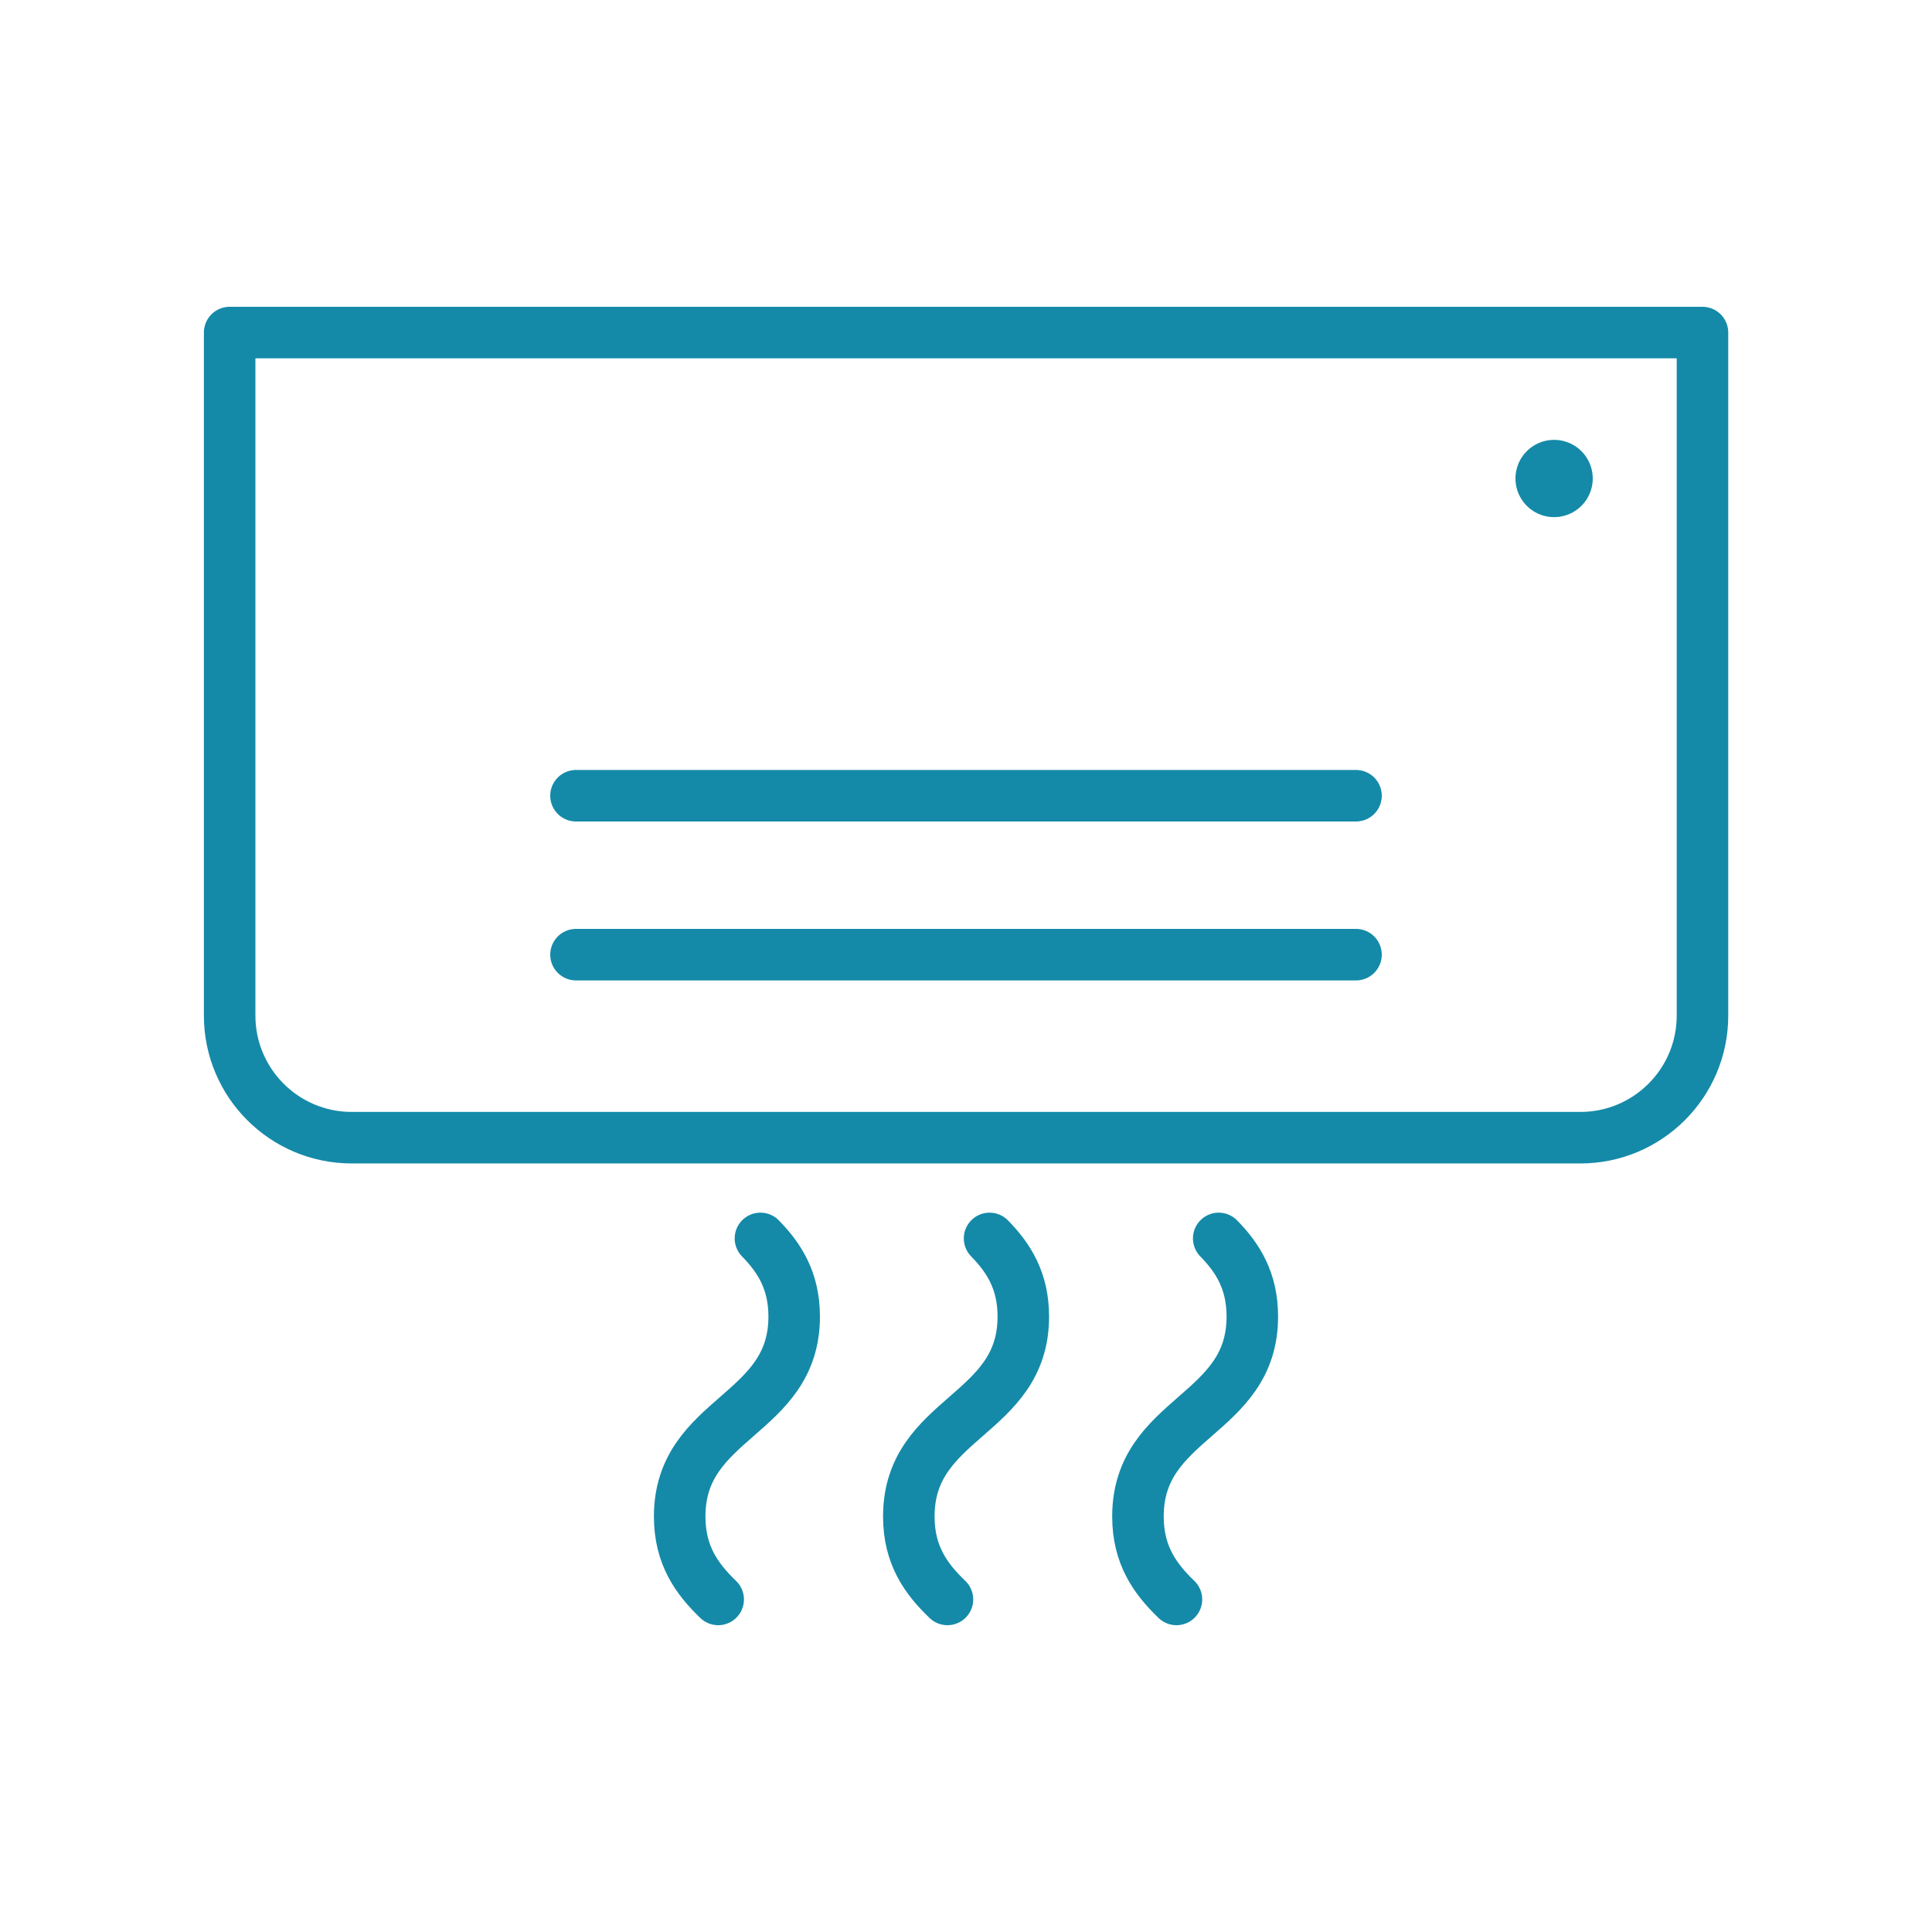 <?xml version="1.0" encoding="UTF-8"?>
<svg id="View" xmlns="http://www.w3.org/2000/svg" xmlns:xlink="http://www.w3.org/1999/xlink" version="1.1" viewBox="0 0 150 150">
  <!-- Generator: Adobe Illustrator 29.5.1, SVG Export Plug-In . SVG Version: 2.1.0 Build 141)  -->
  <defs>
    <style>
      .st0, .st1, .st2, .st3, .st4, .st5, .st6 {
        fill: none;
      }

      .st7, .st8 {
        fill: #148aa8;
      }

      .st1, .st2, .st3, .st4, .st5, .st6 {
        stroke: #148aa8;
        stroke-linejoin: round;
      }

      .st1, .st2, .st3, .st5, .st6 {
        stroke-linecap: round;
      }

      .st1, .st4, .st6 {
        stroke-width: 4px;
      }

      .st1, .st8, .st9 {
        display: none;
      }

      .st2 {
        stroke-width: 8px;
      }

      .st3 {
        stroke-width: 6px;
      }

      .st5 {
        stroke-width: 4.55px;
      }

      .st10 {
        clip-path: url(#clippath);
      }
    </style>
    <clipPath id="clippath">
      <rect class="st0" x="6.13" y="18.09" width="137.32" height="113.83"/>
    </clipPath>
  </defs>
  <g id="sea" class="st9">
    <g>
      <path class="st6" d="M7.83,103.39c11.16,0,11.16,8.59,22.32,8.59s11.16-8.59,22.32-8.59,11.16,8.59,22.32,8.59,11.16-8.59,22.32-8.59,11.16,8.59,22.33,8.59,11.16-8.59,22.33-8.59"/>
      <path class="st6" d="M18.99,124.1c2.79,2.15,5.58,4.29,11.16,4.29,11.16,0,11.16-8.59,22.32-8.59s11.16,8.59,22.32,8.59,11.16-8.59,22.32-8.59,11.16,8.59,22.33,8.59c5.58,0,8.37-2.15,11.16-4.29"/>
      <path class="st6" d="M52.47,136.23c11.16,0,11.16,8.59,22.32,8.59s11.16-8.59,22.32-8.59"/>
    </g>
    <g>
      <path class="st6" d="M74.8,28.62c-13.8,0-24.99,11.19-24.99,24.99s11.19,24.99,24.99,24.99,24.99-11.19,24.99-24.99-11.19-24.99-24.99-24.99Z"/>
      <g>
        <line class="st6" x1="109" y1="19.4" x2="102.09" y2="26.32"/>
        <line class="st6" x1="123.17" y1="53.6" x2="113.39" y2="53.6"/>
        <line class="st6" x1="109" y1="87.8" x2="102.09" y2="80.89"/>
        <line class="st6" x1="74.8" y1="101.97" x2="74.8" y2="92.19"/>
        <line class="st6" x1="40.6" y1="87.8" x2="47.51" y2="80.89"/>
        <line class="st6" x1="26.43" y1="53.6" x2="36.21" y2="53.6"/>
        <line class="st6" x1="40.6" y1="19.4" x2="47.51" y2="26.32"/>
        <line class="st6" x1="74.8" y1="5.24" x2="74.8" y2="15.01"/>
      </g>
    </g>
  </g>
  <g id="skyline" class="st9">
    <g class="st10">
      <path class="st7" d="M74.49,105.52c-8.12.82-8.11,6.97-8.11,13.02v9.52h17.02v-9.36c0-2.24.26-4.83-.3-7-.97-3.74-4.79-6.34-8.61-6.18h0ZM17.99,79.89c-2.55,2.63-5.34,5.03-7.98,7.58v27.06c0,4.5-.12,9.03,0,13.52h38.26v-48.16h-20.19c-3.34,0-6.75-.14-10.09,0h0ZM101.42,79.62v48.43h38.25c.11-.21,0-36.88,0-40.58-1.68-2.43-5.63-5.78-7.85-7.84h-20.35c-3.33,0-6.73-.16-10.05,0h0ZM74.88,48.61c-1.71.96-3.31,2.12-4.95,3.19l-8.79,5.82c-2.92,1.96-6.46,4.03-9.15,6.18v64.25h10.75v-9.71c0-2.43-.3-5.25.31-7.61,1.39-5.35,6.41-8.78,11.83-8.89,5.41.14,10.37,3.39,11.78,8.74.7,2.67.45,5.68.45,8.43v9.05s10.52,0,10.52,0V63.8c-1.75-1.11-3.43-2.34-5.16-3.49l-12.96-8.6c-.82-.54-4.06-2.91-4.63-3.11h0ZM76.66,24.32c-.04,2.17-.03,4.35,0,6.52h8.32c1.16,0,4.93.64,4.4-.73-2.01-2.62-1.07-3.09,0-5.79h-12.72ZM73,45.42v-18.14c0-2.38-.91-7.88,1.07-9.17,2.04-.22,2.59.61,2.59,2.56,2.27,0,15.45-.25,16.5.22,2.74,1.21-.41,5.1-1.14,6.74,3.1,6.31,4.72,6.91-4.54,6.91h-10.82s0,10.88,0,10.88c1.91.99,3.71,2.32,5.5,3.51l15.39,10.32c4.61,3.07,3.88,1.98,3.88,7.45v9.17s21.41,0,21.41,0c1.85,0,8.67-.23,10.17.2,1.09.31,9.41,8.04,10.41,9.97.1,3.09,0,6.22,0,9.31v29.73c.01,7.72.35,6.81-6.85,6.8h-41.28s-76.63,0-76.63,0c-3.26,0-6.59.14-9.84-.03-1.91-.1-2.55-.61-2.57-2.61v-38.38c0-2.42-.66-4.3,1.14-6.12,1.87-1.89,8.1-8.48,10.6-8.6,3.33-.15,6.74-.01,10.08-.01h20.2s0-8.39,0-8.39c0-8.64.28-6.06,7.78-11.12,5.48-3.7,11.34-7.68,16.95-11.17h0Z"/>
    </g>
    <path class="st7" d="M83.96,72.23c-4.2.38-12.42.18-16.67-.02-2.73-.13-3.39-2.77-.9-3.74,1.15-.08,2.34-.01,3.49,0h6.63c1.49.02,9.4-1.01,8.59,2.16-.18.71-.53,1.23-1.15,1.62h0Z"/>
    <path class="st7" d="M83.4,79.89h-11.66c-1.59,0-3.31.21-4.89.09-2.8-.22-2.72-3.31.09-3.87.81.15,1.82,0,2.65,0h7.87c2.01,0,4.29-.17,6.25.3,1.99.48,1.79,3.43-.32,3.49h0Z"/>
    <path class="st7" d="M64.76,86.03c.36-1.32.75-1.82,2.19-1.97,5.67,0,11.35-.1,17.01,0,1.98,1.41,1.35,3.35-.82,3.8-2.28,0-16.56.21-17.36-.21-.65-.35-.83-.96-1.02-1.62h0Z"/>
    <path class="st7" d="M108.62,98.47c-.02-3.03-1.31-8.29,1.78-9.14,3.34.15,2.09,8.59,1.71,9.39-.28.58-.78.79-1.36.96-.99.02-1.55-.42-2.13-1.21h0Z"/>
    <path class="st7" d="M124.49,99.69c-.85,0-1.68-.32-2.05-1.15-.45-1.01-1.33-8.47,1.58-9.21.83.09,1.59.4,1.91,1.25.44,1.18,1.1,8.26-1.44,9.1h0Z"/>
    <path class="st7" d="M25.88,99.69c-.89-.06-1.83-.43-2.19-1.32-.49-1.2-1.23-7.96,1.67-8.74.81-.01,1.74.29,2.06,1.11.6,1.55,1.24,7.93-1.54,8.94h0Z"/>
    <path class="st7" d="M39.38,99.69c-3.54-.8-2.21-8.52-1.72-9.2.41-.58,1.07-.73,1.72-.86,3.09.31,2.07,8.07,1.65,8.93-.31.65-1.02.92-1.65,1.13h0Z"/>
    <path class="st7" d="M110.74,118.61c-1.24-.15-1.93-.59-2.07-1.88-.23-2.14-1.1-8.4,1.73-8.65.71-.06,1.48.07,1.79.8.52,1.21,1.26,8.57-1.45,9.73h0Z"/>
    <path class="st7" d="M124.49,118.61c-3.74-.13-2.34-8.92-1.93-9.66.33-.6.85-.71,1.46-.87,3.23-.35,2.1,7.22,2.05,9.21-.42.66-.86,1.03-1.58,1.33h0Z"/>
    <path class="st7" d="M39.77,118.61c-.75.08-1.69-.16-2.12-.83-.57-.88-1.33-8.36,1-9.7,1.19-.12,1.87.22,2.61,1.2.04,2.84,1.13,8.04-1.49,9.33h0Z"/>
    <path class="st7" d="M26.21,118.61c-4.31.54-2.76-8.77-2.4-9.49.31-.6.96-.82,1.54-1.04.81.03,1.7.31,2.06,1.1.46,1.01,1.15,8.35-1.21,9.43h0Z"/>
  </g>
  <g id="haven" class="st9">
    <polyline class="st6" points="10.23 90.19 19.67 72.98 143.45 72.98 126.72 90.2"/>
    <path class="st6" d="M31.54,47.58h49.37c4.41,0,8.6,1.97,11.41,5.37l5.81,7.04"/>
    <line class="st6" x1="52.38" y1="47.58" x2="38.79" y2="72.98"/>
    <path class="st6" d="M22.91,59.99h75.04c5.65,0,11.09,2.2,15.16,6.12l6.47,6.25"/>
    <line class="st6" x1="53.89" y1="35.71" x2="81.41" y2="35.71"/>
    <g>
      <path class="st6" d="M8.31,93.86c9.89,0,9.89,7.61,19.78,7.61s9.89-7.61,19.78-7.61,9.89,7.61,19.78,7.61,9.89-7.61,19.78-7.61,9.89,7.61,19.78,7.61,9.89-7.61,19.78-7.61"/>
      <path class="st6" d="M8.31,106.68c9.89,0,9.89,7.61,19.78,7.61s9.89-7.61,19.78-7.61,9.89,7.61,19.78,7.61,9.89-7.61,19.78-7.61,9.89,7.61,19.78,7.61,9.89-7.61,19.78-7.61"/>
    </g>
    <line class="st6" x1="64.27" y1="36.01" x2="61.3" y2="47.07"/>
    <g>
      <line class="st3" x1="105.68" y1="83.19" x2="105.68" y2="83.19"/>
      <line class="st3" x1="91.12" y1="83.19" x2="91.12" y2="83.19"/>
      <line class="st3" x1="76.55" y1="83.19" x2="76.55" y2="83.19"/>
    </g>
  </g>
  <g id="fohn" class="st9">
    <path class="st6" d="M34.83,81.12v48.23c0,4.1,3.32,7.42,7.41,7.42h13.74c7.56,0,12.91-7.31,10.72-14.55-6.72-22.16-8.24-25.63-4.55-38.66"/>
    <path class="st6" d="M134.49,34.07v30.31l-75.86,20.11c-22.29,4.51-43.12-12.53-43.12-35.27h0c0-22.74,20.83-39.78,43.12-35.27l75.86,20.11Z"/>
    <circle class="st6" cx="51.01" cy="49.22" r="17.5" transform="translate(-13.49 78.63) rotate(-68.48)"/>
    <line class="st6" x1="117.65" y1="29.84" x2="117.65" y2="68.61"/>
  </g>
  <g id="douche" class="st9">
    <g>
      <path class="st6" d="M134.49,88.85h0s-93.87,0-93.87,0h0c0-23.58,19.11-42.69,42.69-42.69h8.49c23.58,0,42.69,19.11,42.69,42.69Z"/>
      <line class="st6" x1="44.56" y1="73.97" x2="126.26" y2="73.97"/>
    </g>
    <path class="st6" d="M87.56,45.7v-16.56c0-6.21-5.04-11.25-11.25-11.25H15.14"/>
    <g>
      <g>
        <line class="st6" x1="47.11" y1="122" x2="47.11" y2="132.12"/>
        <line class="st6" x1="63.29" y1="122" x2="63.29" y2="132.12"/>
        <line class="st6" x1="79.47" y1="122" x2="79.47" y2="132.12"/>
        <line class="st6" x1="95.64" y1="121.12" x2="95.64" y2="131.24"/>
        <line class="st6" x1="111.82" y1="121.12" x2="111.82" y2="131.24"/>
        <line class="st6" x1="128" y1="121.12" x2="128" y2="131.24"/>
      </g>
      <g>
        <line class="st6" x1="55.13" y1="100.05" x2="55.13" y2="110.16"/>
        <line class="st6" x1="71.34" y1="100.05" x2="71.34" y2="110.16"/>
        <line class="st6" x1="87.56" y1="100.05" x2="87.56" y2="110.16"/>
        <line class="st6" x1="103.77" y1="100.05" x2="103.77" y2="110.16"/>
        <line class="st6" x1="119.98" y1="100.05" x2="119.98" y2="110.16"/>
      </g>
    </g>
  </g>
  <g id="warm_water" class="st9">
    <g>
      <path class="st6" d="M86.9,108.03l6.29-4.36s5.69-5.35,7.82-6.83c4.72-3.28,9.57-3.83,13.47-1.17h0c1.34.91,1.5,2.82.34,3.95,0,0-18.59,17.42-26.27,25.51-1.82,1.92-4.45,2.89-7.09,2.82-5.5-.14-21.96-1.16-21.96-1.16-4.38.17-7.73,2.23-10.49,6.3-.62.91-2.41,3.68-2.41,3.68"/>
      <path class="st6" d="M29.67,120.83l7.95-8.82s.03-.03.04-.04c4.01-4.23,7.02-10.51,14.76-10.56,4.33-.03,8.05,1.21,10.48,2.31,2.3,1.04,4.83,1.44,7.34,1.19l7.37-.73c5.19-.52,9.98,2.83,11.28,7.88h0c.52,2.02-1.01,3.98-3.09,3.98h-23.13"/>
    </g>
    <g>
      <path class="st6" d="M120.33,43.23h-42.11c-9.18,0-16.62,6.68-16.62,14.92v6.49h58.73"/>
      <line class="st6" x1="67.29" y1="70.27" x2="91.98" y2="70.27"/>
      <g>
        <line class="st6" x1="71.09" y1="76.07" x2="71.09" y2="99.2"/>
        <line class="st6" x1="79.64" y1="76.07" x2="79.64" y2="99.2"/>
        <line class="st6" x1="88.19" y1="76.07" x2="88.19" y2="99.2"/>
      </g>
    </g>
    <g>
      <path class="st6" d="M83.88,13.23c1.3,1.33,2.31,2.9,2.31,5.37,0,6.86-7.86,6.86-7.86,13.73,0,2.67,1.19,4.3,2.64,5.7"/>
      <path class="st6" d="M99.62,13.23c1.3,1.33,2.31,2.9,2.31,5.37,0,6.86-7.86,6.86-7.86,13.73,0,2.67,1.19,4.3,2.65,5.7"/>
      <path class="st6" d="M115.36,13.23c1.3,1.33,2.31,2.9,2.31,5.37,0,6.86-7.86,6.86-7.86,13.73,0,2.67,1.19,4.3,2.64,5.7"/>
    </g>
  </g>
  <g id="wasmachine" class="st9">
    <rect class="st6" x="29.03" y="15.47" width="91.95" height="119.07" rx="10.33" ry="10.33"/>
    <line class="st6" x1="30.35" y1="33.99" x2="120.31" y2="33.99"/>
    <g>
      <path class="st6" d="M58.68,73.59c3.33-5.67,9.49-9.48,16.54-9.48"/>
      <circle class="st6" cx="75.22" cy="83.27" r="29.77"/>
    </g>
    <g>
      <line class="st3" x1="90.97" y1="24.73" x2="90.97" y2="24.73"/>
      <line class="st3" x1="99.68" y1="24.73" x2="99.68" y2="24.73"/>
      <line class="st3" x1="108.39" y1="24.73" x2="108.39" y2="24.73"/>
    </g>
  </g>
  <g id="basisvoorzieningen" class="st9">
    <path class="st6" d="M125.83,34.21h9.59c2.81,0,5.09,2.27,5.09,5.08h0c0,2.8-2.28,5.08-5.09,5.08h-9.59"/>
    <path class="st6" d="M33.88,44.37H14.58c-2.81,0-5.09-2.27-5.09-5.08h0c0-2.8,2.28-5.08,5.09-5.08h19.29"/>
    <path class="st6" d="M23.46,28.87v-1.36c0-4.74,3.84-8.58,8.59-8.58,2.37,0,4.52.96,6.08,2.52,1.56,1.55,2.52,3.69,2.52,6.06v103.56h85.19V27.51c0-4.74-3.85-8.58-8.59-8.58H32.04"/>
    <polyline class="st6" points="23.46 51.12 23.46 91.15 33.88 91.15"/>
    <line class="st6" x1="40.64" y1="107.15" x2="125.83" y2="107.15"/>
    <line class="st6" x1="40.64" y1="117.83" x2="125.83" y2="117.83"/>
  </g>
  <g id="kleding_hanger" class="st9">
    <g>
      <polyline class="st6" points="57.08 56.02 75 49.09 92.9 56.02"/>
      <path class="st6" d="M65.17,23.5c.48-1.69,1.31-3.27,2.55-4.51,2.7-2.71,6.77-3.82,10.62-2.6h0c4.35,1.39,7.3,5.43,7.3,10h0c0,2.35-1.03,4.59-2.82,6.11l-7.83,6.67v9.96"/>
    </g>
    <g>
      <path class="st6" d="M107.84,100.69l20.61-7.87c-1.71-8.17-3.79-15-5.76-20.55-1.44-4.05-4.63-7.24-8.68-8.68-4.4-1.56-10.21-3.54-16.29-5.94-2.52,8.87-11.74,14.17-22.72,14.17s-20.2-5.3-22.73-14.17c-6.08,2.4-11.88,4.39-16.28,5.94-4.05,1.44-7.24,4.62-8.68,8.68-1.97,5.55-4.06,12.39-5.76,20.55l20.6,7.87"/>
      <polyline class="st6" points="107.85 79.98 107.85 134.1 42.15 134.1 42.15 80.82"/>
    </g>
  </g>
  <g id="beddengoed" class="st9">
    <g>
      <path class="st6" d="M129.22,116.55c5.32,0,9.64-4.32,9.64-9.64h0c0-5.32-4.32-9.64-9.64-9.64H30.42c-10.52,0-19.07,8.43-19.27,18.9-.21,10.81,8.85,19.65,19.66,19.65h98.42c5.32,0,9.64-4.32,9.64-9.64h0c0-5.32-4.32-9.64-9.64-9.64"/>
      <line class="st6" x1="33.47" y1="116.55" x2="123.44" y2="116.55"/>
    </g>
    <path class="st6" d="M122.82,68.73c.36-4.86.84-9.13.84-18.7s-.48-13.84-.84-18.7c-.17-2.28.22-4.6,1.34-6.6,1.3-2.33,1.3-5.25-.3-7.52-1.88-2.69-5.21-3.63-8.07-2.66-.1.03-6.98,2.6-10.46,2.21-5.58-.63-18.77-1.39-30.32-1.39s-24.74.76-30.32,1.39c-3.49.39-10.37-2.18-10.46-2.21-2.87-.97-6.19-.03-8.07,2.66-1.59,2.27-1.59,5.2-.3,7.52,1.11,2,1.51,4.32,1.34,6.6-.36,4.86-.84,9.13-.84,18.7s.48,13.84.84,18.7c.17,2.28-.22,4.6-1.34,6.6-1.3,2.33-1.3,5.25.3,7.52,1.88,2.69,5.21,3.63,8.07,2.66.1-.03,6.98-2.6,10.46-2.21,5.58.63,18.77,1.39,30.32,1.39s24.74-.76,30.32-1.39c3.49-.39,10.37,2.18,10.46,2.21,2.87.97,6.19.03,8.07-2.66,1.59-2.27,1.59-5.2.3-7.52-1.11-2-1.51-4.32-1.34-6.6Z"/>
    <path class="st1" d="M38.96,34.58c-.31,3.87-.62,7.88-.62,15.45"/>
    <path class="st6" d="M25.85,24.73c1.11,2,1.51,4.32,1.34,6.6-.36,4.86-.84,9.13-.84,18.7s.48,13.84.84,18.7"/>
  </g>
  <g id="extra_beddengoed" class="st9">
    <line class="st6" x1="80.56" y1="40.57" x2="110.38" y2="40.57"/>
    <line class="st6" x1="95.47" y1="25.66" x2="95.47" y2="55.47"/>
  </g>
  <g id="kledinghanger" class="st9">
    <path class="st5" d="M23.18,111.37h103.65c3.19,0,5.77-2.58,5.77-5.77h0c0-2.06-1.1-3.96-2.88-4.99l-54.71-31.68-54.71,31.68c-1.78,1.03-2.88,2.93-2.88,4.99h0c0,3.19,2.58,5.77,5.77,5.77Z"/>
    <path class="st5" d="M62.88,44.69c0-6.7,5.43-12.12,12.12-12.12s12.12,5.43,12.12,12.12c0,5.36-3.47,9.9-8.29,11.51-2.39.8-3.83,3.26-3.83,5.78v6.96"/>
    <line class="st5" x1="38.63" y1="105.31" x2="38.63" y2="117.44"/>
    <line class="st5" x1="111.37" y1="105.31" x2="111.37" y2="117.44"/>
  </g>
  <g id="strijkbout" class="st9">
    <path class="st6" d="M126.64,65.39l7.85,45.06H15.51c.64-4.17,1.83-8.95,3.36-13.89,5.79-18.59,23.06-31.17,42.45-31.17h65.31l-2.97-17.06c-1.91-10.93-11.35-18.91-22.4-18.91-20.36,0-48.32.06-48.32.06"/>
    <path class="st6" d="M70.16,65.39v-5.6c0-3.43,2.77-6.21,6.19-6.21h23.62c3.42,0,6.19,2.78,6.19,6.21v5.6"/>
    <line class="st6" x1="132.65" y1="99.87" x2="101.06" y2="99.87"/>
    <line class="st6" x1="134.49" y1="120.58" x2="15.51" y2="120.58"/>
    <path class="st6" d="M57.12,65.59v6.67c0,9.13-7.41,16.54-16.54,16.54h-18.46"/>
  </g>
  <path id="droogrek" class="st8" d="M87.96,76c.6.75,3.6,4.64,8.99,11.65,5.2,6.77,9.73,12.61,13.58,17.52.89,1.14,1.17,2.41.84,3.81-.11.44-.38.87-.81,1.29-.83.8-1.66,1.54-2.49,2.2-3.19,2.56-6.68,5.43-10.48,8.62-.61.51-1.07.87-1.39,1.08-.74.48-1.25,1.03-1.98,1.3-1.13.41-2.25.44-3.35.1-1.53-.47-2.34-1.7-3.58-3.32-5.44-7.06-11.4-14.83-17.88-23.32-.03-.03-.08-.03-.11,0-4.22,4.82-7.28,8.28-9.17,10.38-.94,1.04-2.22,2.43-3.59,3.41-3.12,2.22-6.28,4.34-9.47,6.36-.62.4-1.55,1.02-2.8,1.89-1.26.87-2.21,1.47-2.85,1.79-.2.1-.56.1-1.08.01-1.14-.2-1.19-1.57-.52-2.27.95-1,1.81-1.95,2.56-2.88.91-1.12,1.76-2.09,2.52-2.91,1.24-1.32,2.43-2.62,3.55-3.89,3.48-3.92,10.84-12,16.07-18.27.05-.07.06-.16,0-.23-.8-1.05-1.67-2.04-2.32-2.89-9.74-12.63-15.99-20.73-18.77-24.29-3.52-4.53-6.54-8.5-9.06-11.9-.1-.13-.2-.24-.32-.34-.76-.64-1.42-1.13-1.96-1.49-1.17-.75-2.03-1.54-3.1-2.3-2.45-1.75-5.06-3.69-7.83-5.83-1.1-.85-2.39-1.61-3.4-2.49-.74-.63-1.24-1.09-1.51-1.36-.31-.31-.46-.62-.47-.94-.01-.76.43-1.33,1.33-1.7,3.93-1.62,9.22-3.51,13.01-4.98,4.41-1.71,7.48-2.86,9.21-3.45.62-.21,1.34-.2,2.17.05.1.03.19.07.27.13.43.29,2.37,1.71,5.81,4.25,1.08.8,2.64,1.82,3.87,2.82.59.48,1.17.9,1.73,1.25.34.22,1.74,1.19,4.19,2.92.06.04.11.09.16.14.41.41.82.71,1.23.9.09.04.18.07.28.08,1.08.08,3.66.25,7.73.49,1.68.1,3.28.04,4.89.22.73.08,1.38.13,1.96.14,1.93.05,4.13.14,6.59.26,4.06.2,6.3.3,6.72.31.76,0,2,.08,3.7.2,1.49.11,2.73.16,3.72.15.39,0,.83.12,1.16.13,1.65.03,3.57.1,5.76.21,2.45.12,4.77.2,6.96.23.59,0,1.1.04,1.53.1.49.07.95.09,1.38.08.1,0,.19-.02.28-.06,3.66-1.52,7.29-3.42,9.84-4.66,1.29-.63,2.28-1.08,2.99-1.36,1.2-.48,2.2-.93,2.99-1.35.23-.12,1.98-.98,5.25-2.59.55-.27,1.57.59,1.7,1.09.02.1.01.2-.03.29-.8,1.56-2.56,2.54-3.92,3.74-2.63,2.33-5.42,4.75-8.38,7.28-1.22,1.04-2.49,1.86-3.81,2.46-2.82,1.27-4.68,2.11-5.58,2.51-.5.22-.89.53-1.34.78-.08.04-.15.09-.22.15-1.31,1.14-2.36,2.59-3.47,3.77-1.09,1.14-2.18,2.35-3.29,3.64-1.14,1.32-5.17,5.97-12.09,13.94-1.32,1.51-2.68,3-4.1,4.47-.14.14-.15.36-.03.51M25.24,41.23s.05.02.08.01l20.84-8.26c.06-.03.08-.11.02-.15l-5.83-4.32s-.05-.02-.08-.01l-21.04,8.11c-.06.03-.08.11-.02.15l6.02,4.47M34.02,47.82c.08.06.18.07.27.03l20.27-8.4c.2-.08.23-.35.06-.48l-5.83-4.32c-.08-.06-.18-.07-.27-.03l-20.6,8.16c-.2.08-.24.35-.06.48l6.15,4.56M126.85,36.42s.01-.04,0-.06c-.01-.02-.04-.02-.06-.01-1.71.96-3.36,1.82-4.95,2.58-2.24,1.07-3.91,1.89-5.01,2.47-1.96,1.02-3.7,1.92-5.24,2.68-1.06.52-2.17,1.57-2.93,2.07-1.09.71-2.33,1.66-3.72,2.85-.06.05-.04.15.04.17.17.04.33-.01.49-.16.04-.04.1-.06.16-.06h.49s.05,0,.07-.01c.6-.24,1.16-.5,1.68-.76.55-.28,1.08-.53,1.59-.72,2.42-.95,5.24-2.28,8.46-3.98,1.8-.95,3.4-2.24,4.75-3.46.27-.25,1.34-1.13,3.2-2.65.33-.27.66-.58.98-.95M49.39,44.29c.51.19,1.2-.09,1.83-.07,2.58.06,4.85.17,6.81.33.63.05,1.5.08,2.59.06.15,0,.23-.17.13-.29l-2.59-3.08c-.16-.19-.4-.28-.65-.24-.4.07-.74.15-1.02.26-1.66.63-4.03,1.58-7.1,2.87-.07.03-.07.12,0,.15M107.99,43.75c-6.7-.33-11.27-.54-13.71-.62-.62-.02-1.31-.16-1.93-.16-1.96-.01-3.41-.06-4.33-.13-1.81-.14-3.25-.21-4.32-.22-2.29,0-4.06-.24-6.25-.3-1.81-.05-3.15-.11-4.01-.17-.53-.04-1.09-.08-1.71-.12-1.64-.12-3.5-.2-5.59-.25-1.47-.04-3.11-.25-4.19-.26-.1,0-.16.12-.1.2l1.9,2.56c.23.3.59.48.96.46,1.62-.05,3.07.14,4.74.17,1.64.03,2.98.1,4,.2,1.42.14,2.72.09,4.13.18,2.7.19,5.29.17,7.65.34.78.05,2.3.11,4.56.18,1.48.04,3.45.16,5.91.34.55.04,1.15-.04,1.69.02,1.97.23,3.81.14,5.79.31.6.05,1.03,0,1.28-.18.87-.61,1.68-1.2,2.41-1.77.09-.07.2-.13.31-.16.35-.12.64-.27.86-.47.06-.05.03-.15-.05-.16M38.86,48.8c0,.1.09.18.18.15.57-.13,1.17-.18,1.8-.16,1.52.05,2.95.14,4.28.26,1.66.15,3.09.22,4.28.22,1.89,0,3.99.27,6.01.29,1.87.03,3.61.28,5.49.3,1.4.01,2.7.31,4.05.25.08,0,.12-.09.07-.15l-1.96-2.64c-.13-.18-.34-.29-.56-.29-3.87-.11-5.71-.28-9.38-.38-2.05-.05-4.42-.23-7.11-.52-.13-.01-.26-.01-.39,0-.68.1-1.57.39-2.65.86-1.11.48-2.45,1.01-4.02,1.59-.05.02-.07.06-.08.11v.1M68.15,50.15c.06.07.14.11.23.11l30,1.39c.07,0,.14-.02.2-.06l2.95-2.19c.24-.18.12-.55-.17-.57l-34.99-1.62c-.27-.01-.43.31-.26.52l2.04,2.42M81.31,71.42s.03-.09,0-.13l-14.32-18.53s-.05-.04-.08-.04l-29.42-1.52c-.09,0-.14.1-.08.16l28.71,37.16c.04.05.12.05.16,0l15.03-17.11M86.26,73.75s.11.05.14,0l19.51-22.21c.07-.07-.01-.18-.1-.15l-5.73,2.27s-.03.01-.03.03l-15.5,17.64s-.03.08,0,.12l1.71,2.3M82.92,69.38s.1.05.14,0l13.31-15.15c.05-.05.01-.14-.06-.15l-26.05-1.35c-.07,0-.12.08-.07.14l12.74,16.49M83.08,73.58c-.1-.12-.29-.12-.39,0l-14.85,16.9c-.08.09-.09.23-.01.33l1.47,1.98c.1.13.29.14.4.01l14.95-17.01c.08-.1.09-.24,0-.34l-1.57-1.87M85.98,77.92l-14.78,16.82c-.12.13-.12.33-.01.46,1.9,2.4,3.81,5.08,5.88,7.72,3.5,4.46,7.13,9.36,10.93,14.27.76.98,1.41,1.84,1.95,2.57.8,1.08,1.65,1.62,3.01,1.46.31-.04.79-.3,1.45-.78,2.38-1.74,3.79-2.81,4.24-3.19,4.32-3.7,7.54-6.4,9.64-8.1.5-.4.7-.86.61-1.38-.1-.58-.25-1-.44-1.26-1.75-2.27-3.85-5.04-5.43-6.98-1.83-2.24-3.74-4.91-5.33-6.96-4.92-6.34-8.69-11.23-11.3-14.64-.1-.14-.31-.14-.42-.01M46.28,114.67c-.01.08.07.14.14.1,1.15-.7,2.17-1.39,3.04-2.07.8-.62,1.8-1.33,3-2.13,1.82-1.21,3.05-2.11,3.69-2.71,2.08-1.92,4.24-4.66,6.52-7.13,1.9-2.06,3.61-3.97,5.11-5.72.09-.11.09-.26,0-.37l-1.61-1.91c-.08-.1-.24-.1-.32,0-4.68,5.42-9.4,10.78-14.18,16.07-.46.51-1.11,1.26-1.95,2.24-.63.74-1.18,1.34-1.66,1.8-.99.94-1.56,1.53-1.72,1.74-.05.06-.07.09-.07.1h0Z"/>
  <g id="kluis" class="st9">
    <polyline class="st6" points="22.41 44.84 22.41 19.62 131.85 19.62 131.85 120.48 22.41 120.48 22.41 95.16"/>
    <line class="st6" x1="22.41" y1="80" x2="22.41" y2="60.63"/>
    <g>
      <rect class="st6" x="18.15" y="45.51" width="18.87" height="13.93" rx="1.73" ry="1.73"/>
      <rect class="st6" x="18.15" y="80.66" width="18.87" height="13.93" rx="1.73" ry="1.73"/>
    </g>
    <path class="st6" d="M32.43,125.07v1.34c0,2.19,1.78,3.97,3.97,3.97h9.31c2.19,0,3.97-1.78,3.97-3.97v-1.34"/>
    <path class="st6" d="M103.63,125.07v1.34c0,2.19,1.78,3.97,3.97,3.97h9.31c2.19,0,3.97-1.78,3.97-3.97v-1.34"/>
    <line class="st6" x1="33.31" y1="59.64" x2="33.31" y2="80.48"/>
    <polyline class="st6" points="33.31 95.57 33.31 109.92 120.94 109.92 120.94 30.18 33.31 30.18 33.31 45.15"/>
    <circle class="st6" cx="77.13" cy="70.05" r="18.56"/>
    <circle class="st6" cx="77.13" cy="70.05" r="6.19"/>
  </g>
  <g id="kledingkast" class="st9">
    <rect class="st6" x="15.51" y="20.47" width="118.98" height="98.39"/>
    <line class="st6" x1="55.17" y1="20.47" x2="55.17" y2="118.85"/>
    <line class="st6" x1="94.83" y1="20.47" x2="94.83" y2="118.85"/>
    <g>
      <line class="st2" x1="46.4" y1="69.64" x2="46.4" y2="69.69"/>
      <line class="st2" x1="63.94" y1="69.64" x2="63.94" y2="69.69"/>
    </g>
    <line class="st2" x1="103.6" y1="69.64" x2="103.6" y2="69.69"/>
    <line class="st6" x1="129" y1="129.53" x2="129" y2="118.85"/>
    <line class="st6" x1="21" y1="118.85" x2="21" y2="129.53"/>
  </g>
  <g id="tv" class="st9">
    <path class="st6" d="M134.49,97.54c0,3.74-3.03,6.77-6.78,6.77H22.29c-3.74,0-6.78-3.03-6.78-6.77V32.8c0-3.74,3.03-6.77,6.78-6.77h105.42c3.74,0,6.78,3.03,6.78,6.77v64.74Z"/>
    <line class="st6" x1="75" y1="104.9" x2="75" y2="116.71"/>
    <g>
      <line class="st6" x1="46.58" y1="123.97" x2="75" y2="116.71"/>
      <line class="st6" x1="103.42" y1="123.97" x2="75" y2="116.71"/>
    </g>
    <g>
      <polyline class="st6" points="79.61 51.96 89.11 77.18 98.44 51.96"/>
      <g>
        <line class="st6" x1="51.56" y1="51.96" x2="72.16" y2="51.96"/>
        <line class="st6" x1="61.43" y1="51.96" x2="61.43" y2="77.18"/>
      </g>
    </g>
  </g>
  <g id="bose_muziek" class="st9">
    <g>
      <polyline class="st6" points="61.25 79.13 74.73 70.04 61.25 60.96"/>
      <g>
        <polygon class="st6" points="88.59 79.08 75.1 70 75.1 88.17 88.59 79.08"/>
        <polygon class="st6" points="88.59 61 75.1 51.92 75.1 70.08 88.59 61"/>
      </g>
    </g>
    <path class="st6" d="M134.49,49.16c0-3.88-2.86-7.18-6.71-7.72-4.77-.67-9.55-1.24-14.33-1.73-25.62-2.6-51.44-2.6-77.06,0-4.79.48-9.56,1.06-14.33,1.73-3.85.54-6.71,3.84-6.71,7.72v41.77c0,3.88,2.86,7.18,6.71,7.72,4.77.67,9.55,1.24,14.33,1.73,25.62,2.6,51.44,2.6,77.06,0,4.79-.48,9.56-1.06,14.33-1.73,3.85-.54,6.71-3.84,6.71-7.72v-41.77Z"/>
    <g>
      <path class="st6" d="M32.43,105.33v4.61c0,1.27,1.03,2.29,2.3,2.29h6.95c1.27,0,2.3-1.03,2.3-2.29v-2.99"/>
      <path class="st6" d="M117.4,105.33v4.61c0,1.27-1.03,2.29-2.3,2.29h-6.95c-1.27,0-2.3-1.03-2.3-2.29v-2.99"/>
    </g>
    <g>
      <polyline class="st6" points="27.12 99.06 27.12 86.89 24.01 81.3 24.01 59.02 27.12 53.43 27.12 41.02"/>
      <polyline class="st6" points="122.71 41.02 122.71 53.43 125.82 59.02 125.82 81.3 122.71 86.89 122.71 99.06"/>
    </g>
  </g>
  <g id="ethernet" class="st9">
    <path class="st6" d="M123.38,118.47V23.95c0-4.65-3.77-8.42-8.43-8.42H35.06c-4.66,0-8.44,3.77-8.44,8.43v94.5"/>
    <path class="st6" d="M26.62,31.53v94.51c0,4.65,3.77,8.42,8.43,8.42h79.89c4.66,0,8.44-3.77,8.44-8.43V31.53"/>
    <g>
      <line class="st6" x1="90.87" y1="87.87" x2="59.63" y2="87.87"/>
      <line class="st6" x1="90.87" y1="118.04" x2="59.63" y2="118.04"/>
      <line class="st6" x1="59.13" y1="118.04" x2="59.13" y2="87.87"/>
      <line class="st6" x1="90.87" y1="118.04" x2="90.87" y2="87.87"/>
    </g>
    <line class="st6" x1="75" y1="103.33" x2="75" y2="132.74"/>
  </g>
  <g class="st9">
    <path class="st6" d="M127.92,57.88l1.69-1.69c1.76-1.76,1.76-4.62,0-6.38l-29.42-29.42c-1.76-1.76-4.62-1.76-6.38,0l-1.69,1.69"/>
    <path class="st6" d="M120.3,77.17l6.32-6.32c1.76-1.76,1.76-4.62,0-6.38l-23.03-23.03-18.06-18.06c-1.76-1.76-4.62-1.76-6.38,0l-6.32,6.32c-1.76,1.76-1.76,4.62,0,6.38l41.09,41.09c1.76,1.76,4.62,1.76,6.38,0Z"/>
    <path class="st6" d="M113.05,25.22c1.76-1.76,4.62-1.76,6.38,0l5.34,5.34c1.76,1.76,1.76,4.62,0,6.38"/>
    <path class="st6" d="M57.88,127.92l-1.69,1.69c-1.76,1.76-4.62,1.76-6.38,0l-29.42-29.42c-1.76-1.76-1.76-4.62,0-6.38l1.69-1.69"/>
    <path class="st6" d="M77.17,120.3l-6.32,6.32c-1.76,1.76-4.62,1.76-6.38,0l-21.98-21.98-19.11-19.11c-1.76-1.76-1.76-4.62,0-6.38l6.32-6.32c1.76-1.76,4.62-1.76,6.38,0l41.09,41.09c1.76,1.76,1.76,4.62,0,6.38Z"/>
    <path class="st6" d="M25.22,113.05c-1.76,1.76-1.76,4.62,0,6.38l5.34,5.34c1.76,1.76,4.62,1.76,6.38,0"/>
    <g>
      <line class="st4" x1="52.16" y1="89.22" x2="89.22" y2="52.16"/>
      <line class="st4" x1="60.78" y1="97.84" x2="97.84" y2="60.78"/>
    </g>
  </g>
  <g class="st9">
    <line class="st6" x1="75" y1="36.24" x2="75" y2="105.77"/>
    <path class="st6" d="M75.14,36.51c3.13-2.95,7.24-4.59,11.51-4.59h35.82v69.23h-35.82c-4.19,0-8.24,1.58-11.35,4.44h-.61c-3.11-2.86-7.15-4.44-11.35-4.44H27.53V31.92h35.82c2.18,0,4.32.43,6.31,1.24,1.91.78,3.67,1.91,5.21,3.36,0,0,.27,0,.28,0Z"/>
    <path class="st6" d="M27.15,36.58h-9.38v74.96h47.51c1.62,3.85,5.37,6.54,9.73,6.54s8.1-2.7,9.72-6.54h47.51V36.58h-9.55"/>
    <g>
      <g>
        <line class="st6" x1="87" y1="51.89" x2="111.62" y2="51.89"/>
        <line class="st6" x1="87" y1="65.02" x2="111.62" y2="65.02"/>
        <line class="st6" x1="87" y1="78.15" x2="111.62" y2="78.15"/>
      </g>
      <g>
        <line class="st6" x1="38.38" y1="51.89" x2="63" y2="51.89"/>
        <line class="st6" x1="38.38" y1="65.02" x2="63" y2="65.02"/>
        <line class="st6" x1="38.38" y1="78.15" x2="63" y2="78.15"/>
      </g>
    </g>
  </g>
  <g id="Wieg" class="st9">
    <g>
      <line class="st6" x1="25.28" y1="52.25" x2="25.28" y2="134.79"/>
      <line class="st6" x1="124.72" y1="52.25" x2="124.72" y2="134.79"/>
    </g>
    <g>
      <line class="st6" x1="25.28" y1="64.8" x2="124.72" y2="64.8"/>
      <line class="st6" x1="25.28" y1="117.81" x2="124.72" y2="117.81"/>
      <line class="st6" x1="25.28" y1="103.71" x2="124.72" y2="103.71"/>
    </g>
    <path class="st6" d="M25.28,46.87v-23.86c0-4.39,3.55-7.94,7.94-7.94h22.12c4.38,0,7.94,3.56,7.94,7.94v.75"/>
    <polygon class="st6" points="71.34 53.03 63.43 48.94 55.58 53.15 55.58 53.15 57.02 44.36 50.6 38.19 59.4 36.84 63.28 28.83 63.28 28.83 67.28 36.78 76.1 38 76.1 38 69.77 44.26 71.34 53.03 71.34 53.03"/>
    <g>
      <line class="st6" x1="44.28" y1="64.8" x2="44.28" y2="103.71"/>
      <line class="st6" x1="59.64" y1="64.8" x2="59.64" y2="103.71"/>
      <line class="st6" x1="75" y1="64.8" x2="75" y2="103.71"/>
      <line class="st6" x1="90.36" y1="64.8" x2="90.36" y2="103.71"/>
      <line class="st6" x1="105.72" y1="64.8" x2="105.72" y2="103.71"/>
    </g>
  </g>
  <g id="reiswieg" class="st9">
    <path class="st6" d="M19.42,75.4v13.85c0,18.8,15.25,34.05,34.05,34.05h39.57c18.65,0,33.79-14.99,34.04-33.57"/>
    <path class="st6" d="M127.97,89.73h-28.44c-14.05,0-27.92-3.02-40.74-8.77-8.23-3.69-16.98-5.56-26.01-5.56h-14.24c-2.84,0-5.14-2.3-5.14-5.14v-2.38c0-2.84,2.3-5.14,5.14-5.14h14.24c10.87,0,21.59,2.38,31.51,6.81,11.16,4.99,23.01,7.51,35.23,7.51h28.44c2.84,0,5.14,2.3,5.14,5.14v2.38c0,2.84-2.3,5.14-5.14,5.14Z"/>
    <path class="st6" d="M79.03,74.41l.03.03,4.8-47.74h-20.94c-45.55-.04-42.97,35.67-42.97,35.67"/>
    <line class="st6" x1="79.03" y1="74.41" x2="79.03" y2="74.41"/>
    <line class="st6" x1="56.14" y1="36.47" x2="79.07" y2="74.44"/>
    <line class="st6" x1="36.81" y1="51.38" x2="79.07" y2="74.44"/>
  </g>
  <g id="airco">
    <path class="st6" d="M17.83,25.82v53.03c0,5.23,4.24,9.48,9.48,9.48h95.39c5.23,0,9.48-4.24,9.48-9.48V25.82H17.83Z"/>
    <g>
      <line class="st6" x1="44.72" y1="61.78" x2="105.28" y2="61.78"/>
      <line class="st6" x1="44.72" y1="74.12" x2="105.28" y2="74.12"/>
    </g>
    <g>
      <path class="st6" d="M59.04,96.15c1.47,1.5,2.62,3.28,2.62,6.07,0,7.75-8.89,7.75-8.89,15.52,0,3.02,1.35,4.86,2.99,6.44"/>
      <path class="st6" d="M76.83,96.15c1.47,1.5,2.62,3.28,2.62,6.07,0,7.75-8.89,7.75-8.89,15.52,0,3.02,1.35,4.86,3,6.44"/>
      <path class="st6" d="M94.62,96.15c1.47,1.5,2.61,3.28,2.61,6.07,0,7.75-8.88,7.75-8.88,15.52,0,3.02,1.35,4.86,2.99,6.44"/>
    </g>
    <line class="st3" x1="120.66" y1="37.15" x2="120.66" y2="37.15"/>
  </g>
</svg>